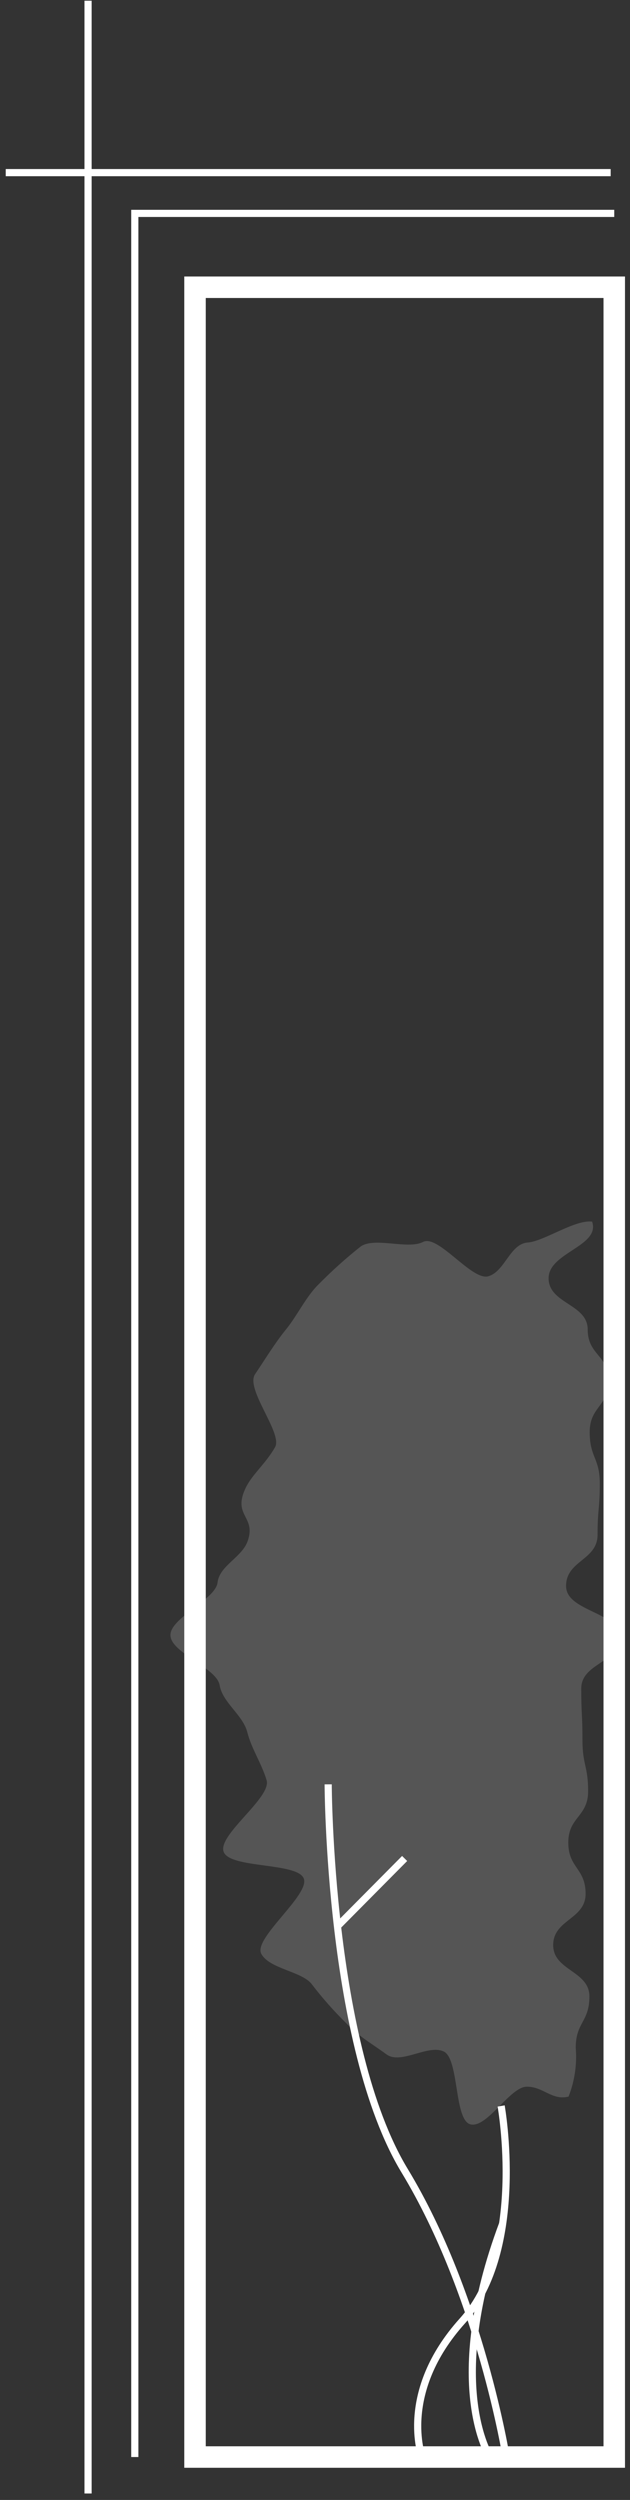<?xml version="1.0" encoding="UTF-8"?> <svg xmlns="http://www.w3.org/2000/svg" width="88" height="349" viewBox="0 0 88 349" fill="none"><rect x="0" y="0" width="88" height="349" fill="#333333" stroke="none"/> <path d="M85.8 40.1H27.24V343.01H85.8V40.1Z" stroke="white" stroke-width="3" stroke-miterlimit="10"></path> <path d="M85.8 29.79H18.83V343.01" stroke="white" stroke-miterlimit="10"></path> <path d="M12.3 0.1V348.1" stroke="white" stroke-miterlimit="10"></path> <path d="M0.8 24.1H85.3" stroke="white" stroke-miterlimit="10"></path> <g opacity="0.55"> <g opacity="0.55"> <path opacity="0.55" d="M82.72 170.58C83.84 173.98 76.63 174.86 76.63 178.44C76.63 182.02 82.09 182.02 82.09 185.6C82.09 189.18 85.02 189.18 85.02 192.76C85.02 196.34 82.37 196.34 82.37 199.92C82.37 203.5 83.78 203.51 83.78 207.09C83.78 210.67 83.47 210.67 83.47 214.25C83.47 217.83 79.07 217.83 79.07 221.41C79.07 224.99 86.51 224.99 86.51 228.57C86.51 232.15 81.19 232.15 81.19 235.73C81.19 239.31 81.36 239.31 81.36 242.89C81.36 246.47 82.15 246.48 82.15 250.06C82.15 253.64 79.38 253.64 79.38 257.22C79.38 260.8 81.8 260.8 81.8 264.38C81.8 267.96 77.27 267.96 77.27 271.54C77.27 275.12 82.33 275.12 82.33 278.71C82.33 282.3 80.42 282.29 80.42 285.88C80.611 288.197 80.269 290.526 79.42 292.69C77.09 293.28 75.91 291.29 73.57 291.31C71.23 291.33 68.05 297.12 65.73 296.57C63.41 296.02 64.16 287.46 61.99 286.4C59.82 285.34 55.99 288.27 53.99 286.8C51.99 285.33 49.99 284.22 48.36 282.44C46.652 280.768 45.065 278.977 43.61 277.08C42.29 275.2 37.61 274.9 36.49 272.74C35.37 270.58 43.33 264.51 42.43 262.24C41.53 259.97 32.11 260.88 31.24 258.52C30.37 256.16 37.97 250.94 37.24 248.52C36.51 246.1 35.16 244.22 34.54 241.81C33.92 239.4 31.08 237.69 30.68 235.26C30.28 232.83 23.93 230.79 23.81 228.33C23.69 225.87 30.11 223.33 30.39 220.92C30.67 218.51 33.88 217.41 34.63 215.03C35.76 211.65 32.44 211.64 34.32 207.71C35.2 205.85 37.11 204.34 38.42 202.03C39.53 200.1 34.23 193.92 35.63 191.84C36.92 189.94 38.38 187.51 39.93 185.62C41.48 183.73 42.75 181.01 44.47 179.33C46.319 177.448 48.283 175.681 50.35 174.04C52.25 172.63 56.97 174.48 59.09 173.38C61.21 172.28 65.91 178.85 68.22 178.17C70.53 177.49 71.22 173.65 73.71 173.46C75.99 173.29 80.29 170.24 82.71 170.54" fill="white"></path> </g> </g> <path d="M70 294C70 294 73.59 314 64.59 324C55.59 334 58.96 343 58.96 343" stroke="white" stroke-miterlimit="10"></path> <path d="M45.84 249.1C45.84 249.1 45.93 285.57 56.52 303.04C67.11 320.51 70.72 343.1 70.72 343.1" stroke="white" stroke-miterlimit="10"></path> <path d="M47.14 268.91L56.52 259.45" stroke="white" stroke-miterlimit="10"></path> <path d="M68.44 343C68.44 343 61.84 332.84 70.22 310.42" stroke="white" stroke-miterlimit="10"></path> </svg> 